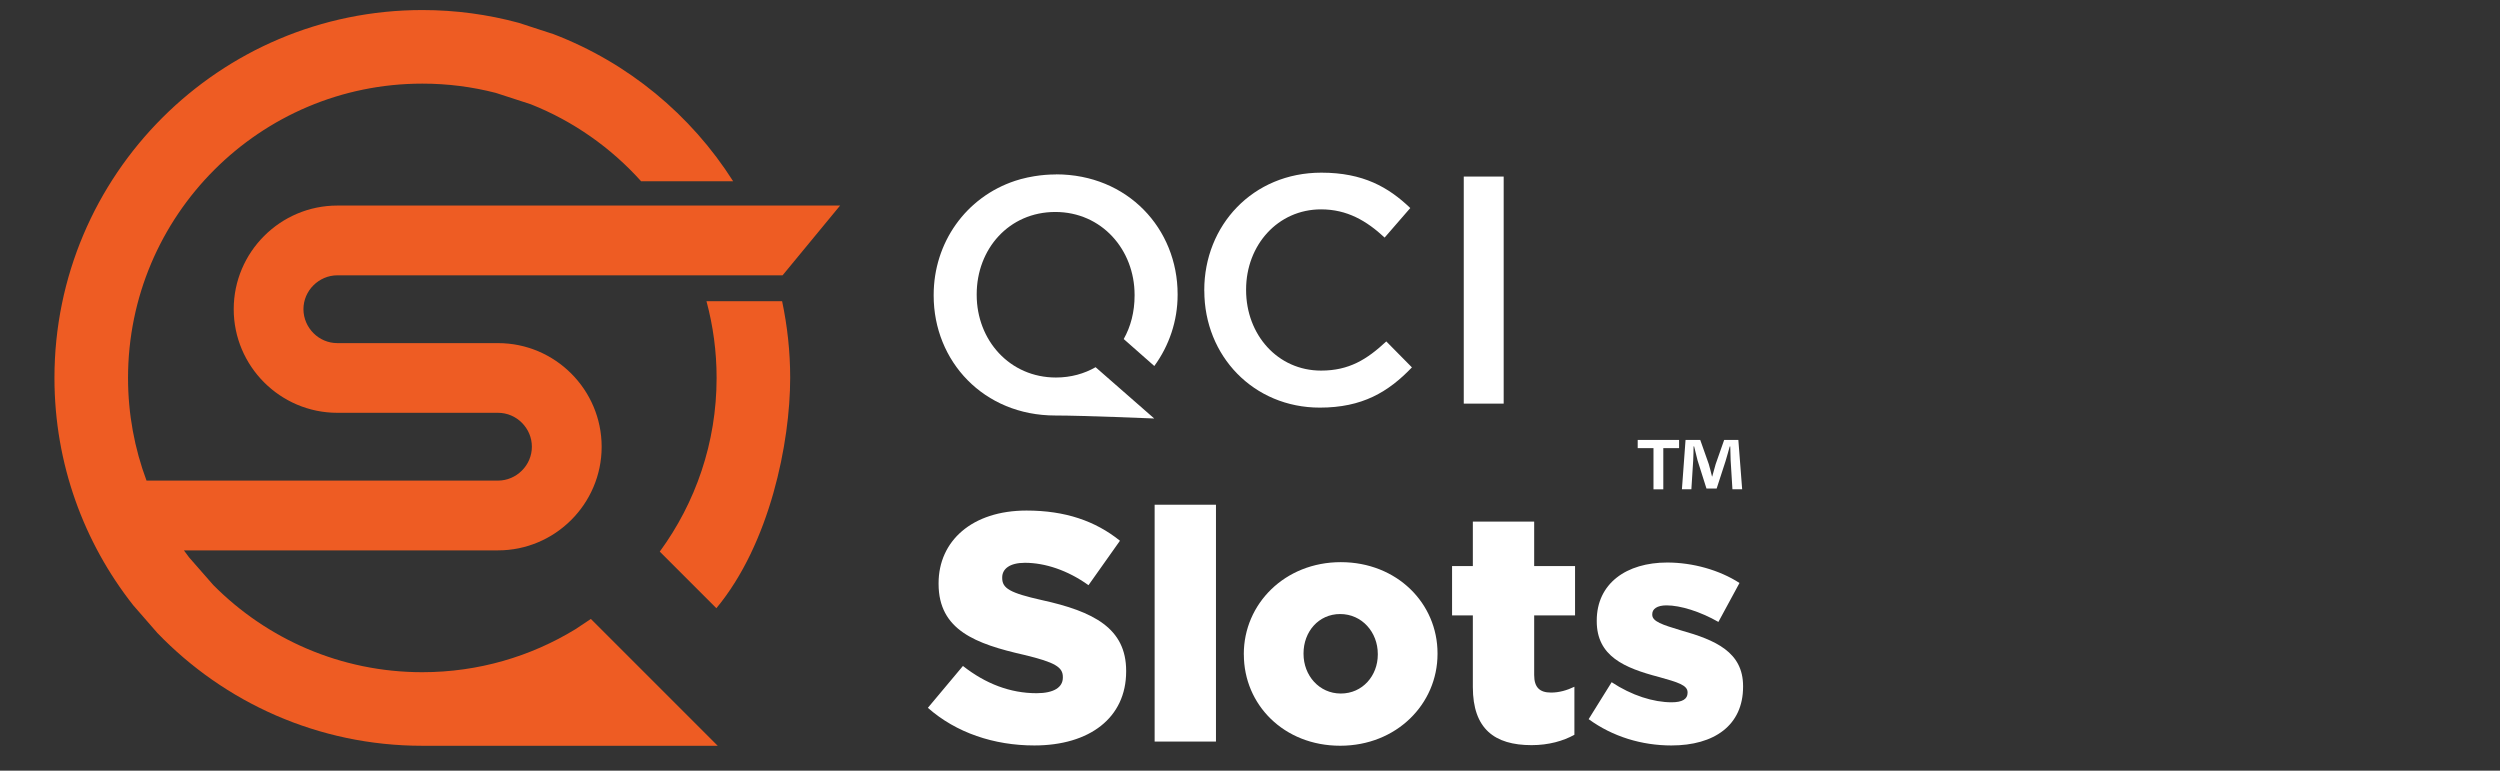 <?xml version="1.0" encoding="UTF-8"?><svg id="Layer_1" xmlns="http://www.w3.org/2000/svg" viewBox="0 0 545 168"><rect x="0" y="0" width="545" height="168" fill="#333333" stroke="none"/><defs><style>.cls-1{fill:#ee5c23;}.cls-2{fill:#fff;}</style></defs><path class="cls-2" d="M262.53,63.38v-.14c0-14.07,10.54-25.6,25.53-25.6,9.12,0,14.64,3.18,19.38,7.71l-5.59,6.44c-3.96-3.68-8.2-6.15-13.86-6.15-9.41,0-16.34,7.78-16.34,17.47v.14c0,9.69,6.86,17.54,16.34,17.54,6.08,0,9.97-2.4,14.22-6.36l5.59,5.66c-5.16,5.38-10.82,8.77-20.08,8.77-14.43,0-25.18-11.24-25.18-25.46Z"/><path class="cls-2" d="M319.1,38.49h8.7v49.5h-8.7v-49.5Z"/><path class="cls-2" d="M202.28,154.3l7.64-9.12c4.95,3.89,10.33,5.94,16.05,5.94,3.75,0,5.73-1.27,5.73-3.4v-.14c0-2.12-1.63-3.18-8.42-4.81-10.54-2.4-18.67-5.38-18.67-15.49v-.14c0-9.19,7.28-15.84,19.17-15.84,8.42,0,14.99,2.26,20.37,6.58l-6.86,9.69c-4.53-3.25-9.48-4.88-13.86-4.88-3.32,0-4.95,1.34-4.95,3.18v.14c0,2.26,1.7,3.25,8.63,4.81,11.32,2.48,18.39,6.15,18.39,15.42v.14c0,10.11-7.99,16.13-20.02,16.13-8.77,0-17.04-2.76-23.2-8.2Z"/><path class="cls-2" d="M251.71,110.03h13.37v51.63h-13.37v-51.63Z"/><path class="cls-2" d="M271.15,142.7v-.14c0-10.89,8.91-20.01,21.15-20.01s21.08,8.98,21.08,19.87v.14c0,10.89-8.91,20.01-21.22,20.01s-21-8.98-21-19.87ZM300.36,142.7v-.14c0-4.74-3.46-8.7-8.2-8.7s-7.99,3.89-7.99,8.56v.14c0,4.67,3.39,8.63,8.13,8.63s8.06-3.89,8.06-8.49Z"/><path class="cls-2" d="M321.08,149.78v-15.63h-4.53v-10.75h4.53v-9.69h13.37v9.69h8.91v10.75h-8.91v13.01c0,2.69,1.2,3.82,3.68,3.82,1.77,0,3.47-.49,5.09-1.27v10.47c-2.41,1.34-5.59,2.26-9.34,2.26-8.06,0-12.8-3.54-12.8-12.66Z"/><path class="cls-2" d="M346.32,156.78l5.02-8.06c4.38,2.9,9.12,4.38,13.08,4.38,2.33,0,3.47-.71,3.47-2.05v-.14c0-1.56-2.19-2.19-6.22-3.32-7.57-1.98-13.58-4.53-13.58-12.16v-.14c0-8.13,6.51-12.66,15.35-12.66,5.59,0,11.39,1.63,15.77,4.46l-4.6,8.49c-3.96-2.26-8.27-3.61-11.31-3.61-2.05,0-3.11.78-3.11,1.91v.14c0,1.48,2.26,2.19,6.22,3.39,7.57,2.12,13.58,4.74,13.58,12.16v.14c0,8.42-6.29,12.8-15.63,12.8-6.44,0-12.8-1.91-18.03-5.73Z"/><path class="cls-2" d="M230.19,38.03c-1.59,0-3.13.13-4.61.37-.03,0-.05,0-.08.01-.46.08-.92.16-1.38.26-.02,0-.04.01-.07.01-.46.1-.91.21-1.36.33,0,0-.02,0-.03,0-.46.13-.92.26-1.36.41,0,0,0,0,0,0h0c-10.75,3.56-17.76,13.48-17.76,24.88v.14c0,14.31,10.89,26.14,26.51,26.14,5.95,0,21.57.65,21.57.65l-12.78-11.18c-2.44,1.4-5.37,2.25-8.64,2.25-10.09,0-17.28-8.13-17.28-18.01v-.14c0-9.88,7.04-17.94,17.14-17.94s17.28,8.21,17.28,18.08v.14c0,3.56-.84,6.76-2.37,9.48l6.67,5.88c3.22-4.41,5.08-9.81,5.08-15.5v-.14c0-14.31-10.89-26.14-26.51-26.14Z"/><path class="cls-1" d="M125.41,137.19c-9.72,5.93-21.14,9.35-33.35,9.35-17.8,0-33.92-7.27-45.55-18.99l-5.28-6.03c-.39-.51-.77-1.03-1.14-1.54h68.48c6.22,0,11.87-2.54,15.96-6.63,4.09-4.09,6.63-9.74,6.63-15.96,0-6.22-2.54-11.87-6.63-15.96-4.09-4.09-9.74-6.63-15.96-6.63h-35.03c-2.02,0-3.87-.83-5.21-2.18s-2.17-3.19-2.18-5.21c0-2.02.83-3.87,2.18-5.21,1.34-1.34,3.19-2.18,5.21-2.18h97.06s12.54-15.21,12.54-15.21h-109.6c-6.22,0-11.87,2.54-15.96,6.63-4.09,4.09-6.63,9.74-6.63,15.96,0,6.22,2.54,11.87,6.63,15.96,4.09,4.09,9.74,6.63,15.96,6.63h35.03c2.02,0,3.87.83,5.21,2.18s2.17,3.19,2.17,5.21c0,2.02-.83,3.87-2.18,5.21-1.34,1.34-3.19,2.18-5.21,2.18H31.94c-2.6-6.97-4.03-14.51-4.03-22.38,0-35.41,28.75-64.16,64.16-64.16,5.53,0,10.89.7,16.01,2.02l7.63,2.48c9.28,3.68,17.49,9.48,24.05,16.78h20.06c-9.19-14.49-22.9-25.84-39.14-32.06l-7.62-2.48c-6.69-1.81-13.73-2.78-20.99-2.78C47.81,2.19,11.87,38.12,11.87,82.38c0,18.7,6.41,35.91,17.16,49.55l5.27,6.05c14.59,15.16,35.09,24.6,57.77,24.6h64.39l-27.65-27.65-3.4,2.26Z"/><path class="cls-1" d="M154.01,65.66c1.44,5.33,2.21,10.94,2.21,16.72,0,14.16-4.61,27.25-12.39,37.87l12.34,12.34c11.69-14.08,16.09-36.15,16.09-50.21,0-5.73-.62-11.32-1.76-16.72h-16.49Z"/><path class="cls-2" d="M366.04,95.91v1.78h-3.44v8.98h-2.14v-8.98h-3.44v-1.78h9.02ZM377.67,106.67l-.39-6.33c-.04-.83-.04-1.86-.08-3.01h-.12c-.28.95-.59,2.22-.91,3.2l-1.94,5.97h-2.22l-1.94-6.13c-.2-.83-.51-2.1-.75-3.05h-.12c0,.99-.04,2.02-.08,3.01l-.4,6.33h-2.06l.79-10.76h3.2l1.86,5.26c.24.83.44,1.62.71,2.73h.04c.28-.99.51-1.9.75-2.69l1.86-5.3h3.09l.83,10.76h-2.14Z"/></svg>